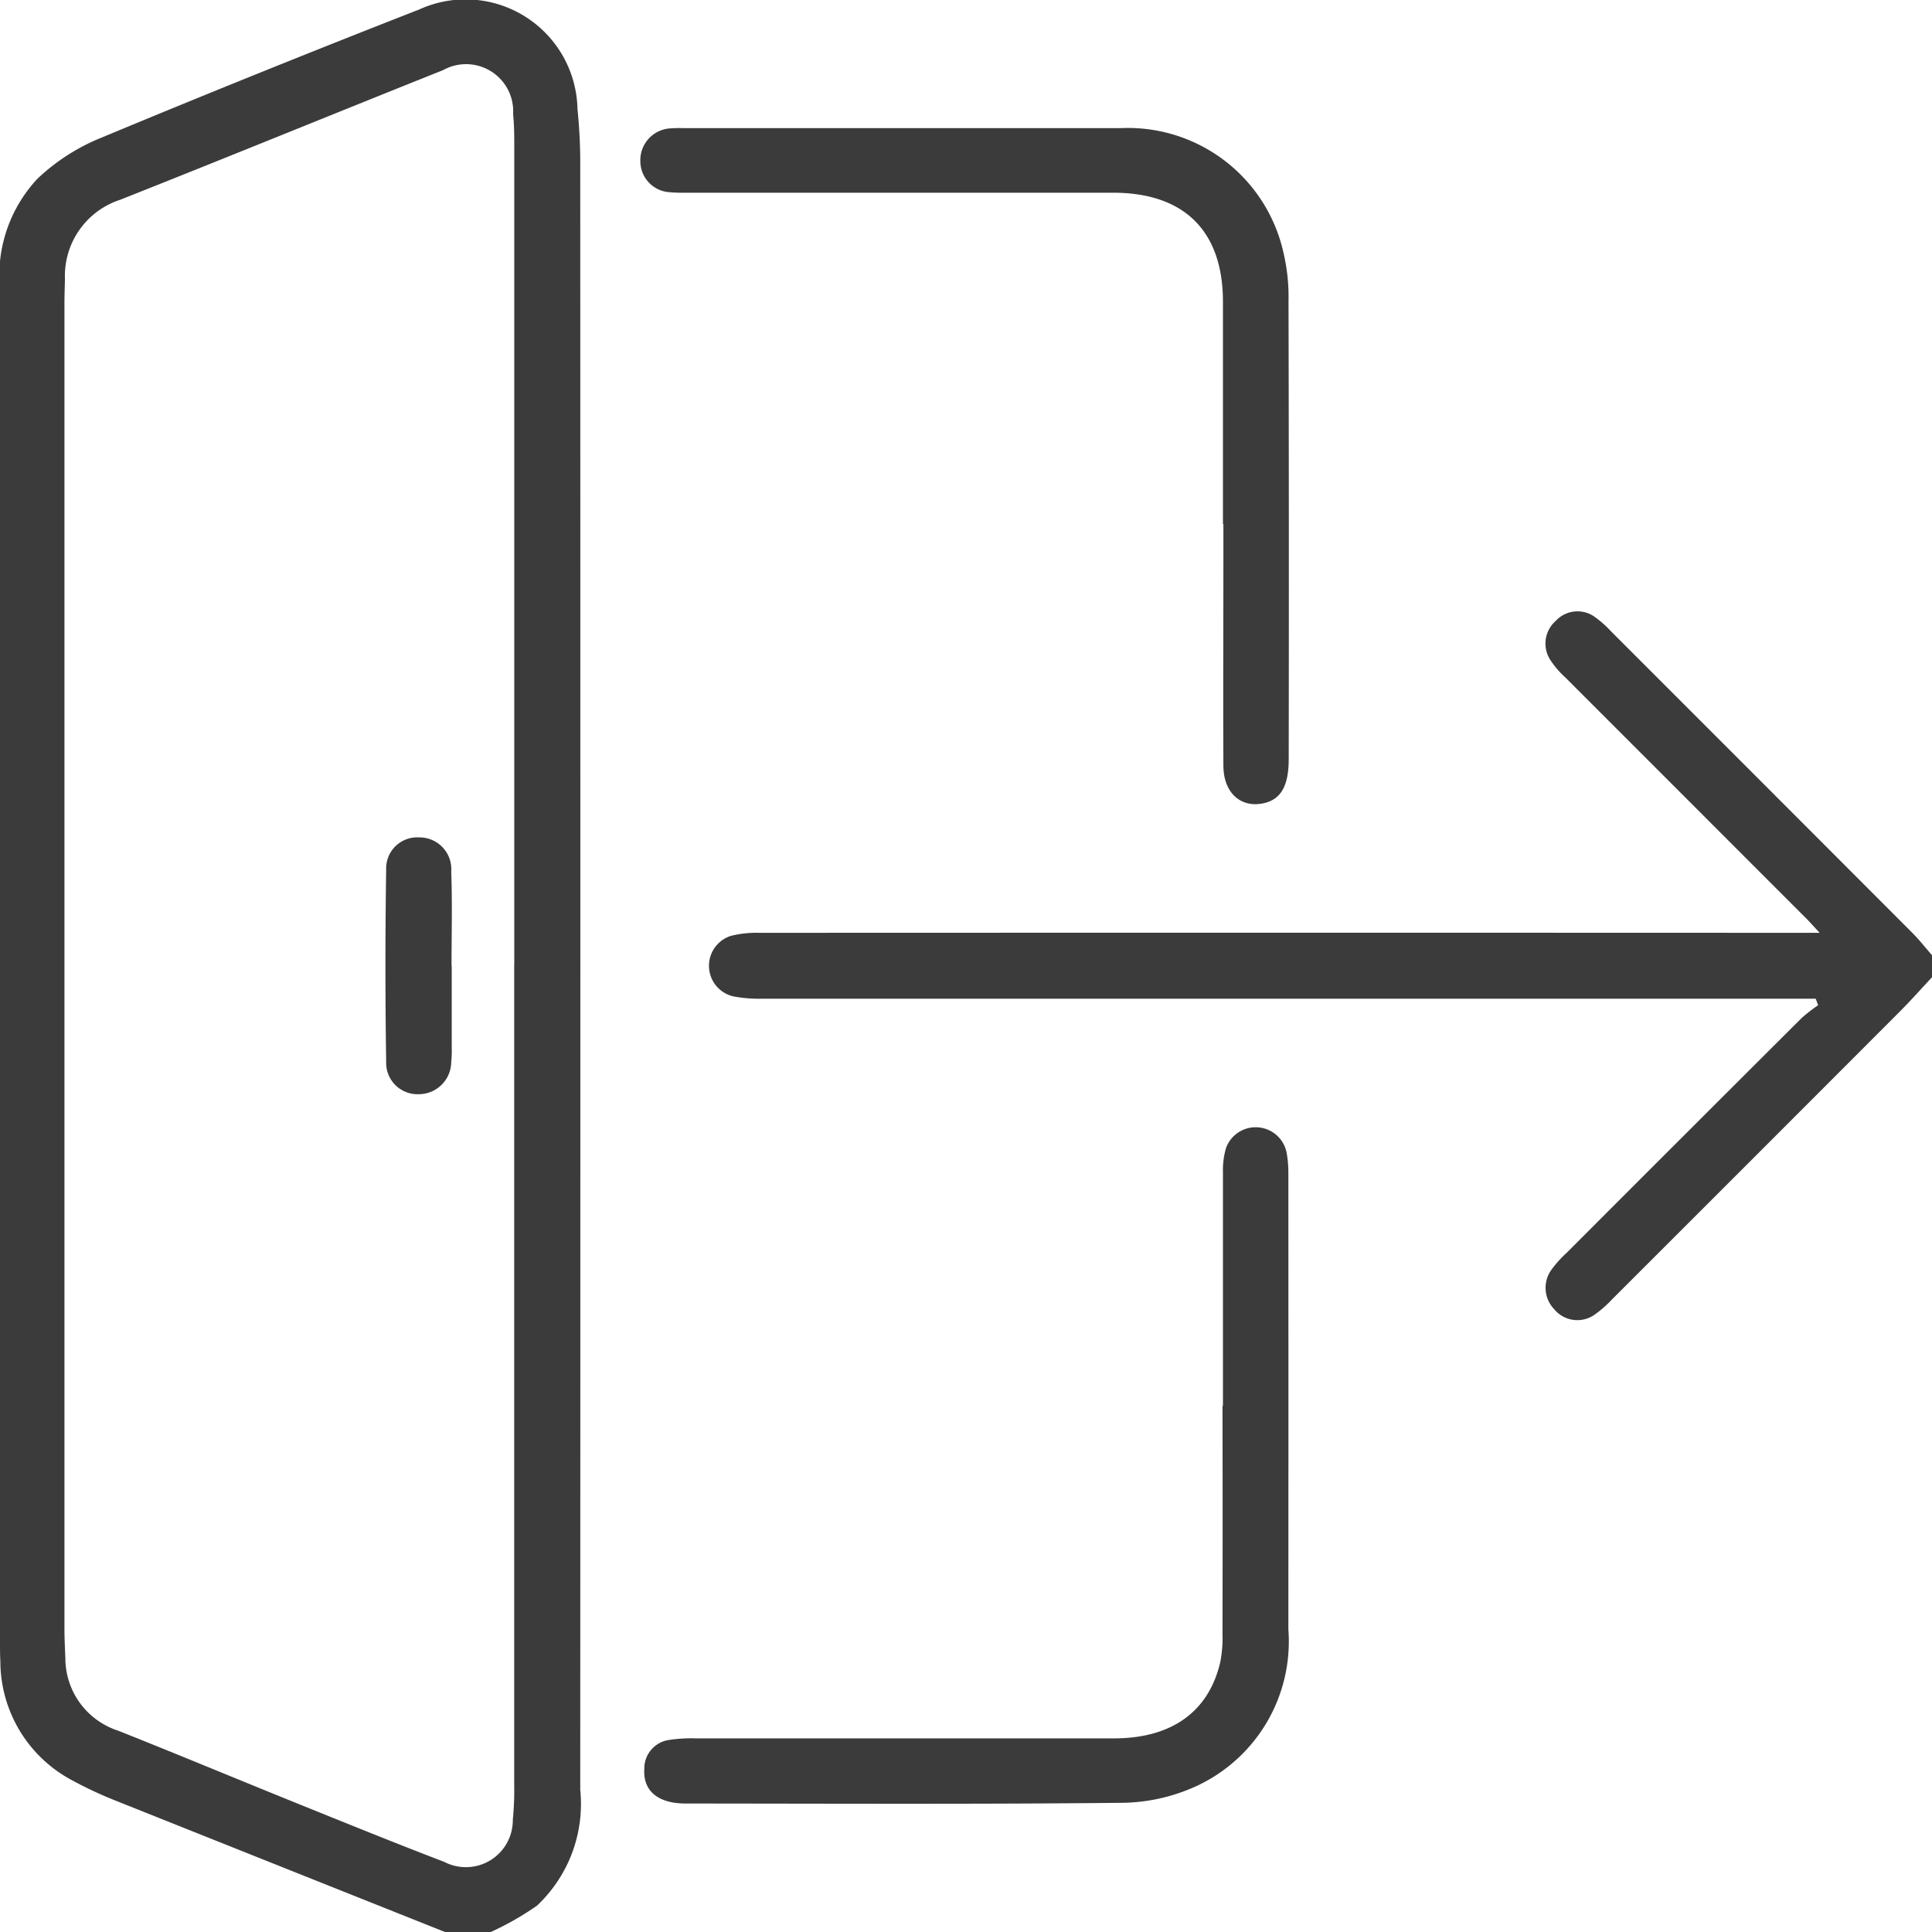 <svg id="icon-personnel-included-3" xmlns="http://www.w3.org/2000/svg" xmlns:xlink="http://www.w3.org/1999/xlink" width="69.996" height="70" viewBox="0 0 69.996 70">
  <defs>
    <clipPath id="clip-path">
      <rect id="Rectangle_9900" data-name="Rectangle 9900" width="69.996" height="70" fill="#3b3b3b"/>
    </clipPath>
  </defs>
  <g id="Group_19131" data-name="Group 19131" clip-path="url(#clip-path)">
    <path id="Path_24228" data-name="Path 24228" d="M16.132,70q-6.006-2.393-12.01-4.79a14.456,14.456,0,0,1-1.479-.694,4.888,4.888,0,0,1-2.63-4.332C0,59.958,0,59.729,0,59.5Q0,34.995,0,10.488A5.127,5.127,0,0,1,1.357,6.475,7.382,7.382,0,0,1,3.5,5.06Q9.315,2.638,15.187.344a4.054,4.054,0,0,1,5.735,3.6c.063.633.1,1.27.1,1.906q.008,29.5,0,58.993a5.055,5.055,0,0,1-1.569,4.2A10.6,10.6,0,0,1,17.773,70Zm2.5-35.031q0-14.8,0-29.6c0-.41,0-.821-.042-1.229a1.708,1.708,0,0,0-2.535-1.6C12.148,4.1,8.26,5.69,4.353,7.238a2.9,2.9,0,0,0-2,2.863c-.006.3-.018.592-.018.888q0,23.992,0,47.984c0,.364.017.729.033,1.093A2.761,2.761,0,0,0,4.274,62.7c2.174.863,4.332,1.764,6.5,2.64,1.769.714,3.536,1.433,5.318,2.114a1.7,1.7,0,0,0,2.487-1.525,10.942,10.942,0,0,0,.05-1.3q0-14.833,0-29.666" transform="translate(0 0)" fill="#3b3b3b"/>
    <path id="Path_24229" data-name="Path 24229" d="M194.34,142.54c-.386.413-.761.836-1.16,1.236q-5.215,5.224-10.438,10.44a4.032,4.032,0,0,1-.613.539,1.085,1.085,0,0,1-1.48-.192,1.117,1.117,0,0,1-.083-1.445,4.232,4.232,0,0,1,.549-.606q4.25-4.256,8.507-8.5a5.763,5.763,0,0,1,.593-.459l-.089-.235h-.755q-18.725,0-37.45,0a5.013,5.013,0,0,1-1.015-.087,1.137,1.137,0,0,1-.084-2.19,3.775,3.775,0,0,1,1.009-.111q18.759-.008,37.519,0h.92c-.25-.268-.4-.442-.565-.6q-4.324-4.326-8.649-8.652a3.227,3.227,0,0,1-.533-.617,1.09,1.09,0,0,1,.184-1.431,1.07,1.07,0,0,1,1.437-.129,3.806,3.806,0,0,1,.561.5q5.462,5.46,10.918,10.926c.255.255.478.541.717.813Z" transform="translate(-124.344 -107.134)" fill="#3b3b3b"/>
    <path id="Path_24230" data-name="Path 24230" d="M156.585,41.463q0-4.032,0-8.063c0-2.562-1.4-3.949-3.98-3.95q-7.652,0-15.3,0c-.25,0-.5.007-.751-.017a1.127,1.127,0,0,1-1.076-1.113,1.154,1.154,0,0,1,1.069-1.2,4.272,4.272,0,0,1,.478-.01q7.925,0,15.85,0a5.773,5.773,0,0,1,5.9,4.5,6.992,6.992,0,0,1,.186,1.756q.02,8.3.007,16.6c0,.959-.275,1.446-.867,1.593-.852.211-1.5-.354-1.5-1.36-.012-2.483,0-4.965,0-7.448v-1.3" transform="translate(-112.278 -22.468)" fill="#3b3b3b"/>
    <path id="Path_24231" data-name="Path 24231" d="M157.337,248.615q0-4.236,0-8.471a2.848,2.848,0,0,1,.112-.871,1.143,1.143,0,0,1,2.194.165,4.119,4.119,0,0,1,.064.746q.005,8.266,0,16.533a5.772,5.772,0,0,1-3.362,5.689,6.645,6.645,0,0,1-2.694.592c-5.259.054-10.519.028-15.778.025-1.009,0-1.552-.459-1.5-1.258a1.043,1.043,0,0,1,.9-1.045,5.215,5.215,0,0,1,.952-.057q7.582,0,15.164,0c2.09,0,3.432-.964,3.851-2.761a4.559,4.559,0,0,0,.081-1.016q.009-4.133,0-8.266" transform="translate(-113.03 -197.682)" fill="#3b3b3b"/>
    <path id="Path_24232" data-name="Path 24232" d="M83.956,181.841q0,1.469,0,2.939a4.019,4.019,0,0,1-.018.546,1.178,1.178,0,0,1-1.188,1.164,1.136,1.136,0,0,1-1.169-1.178q-.053-3.484,0-6.969a1.123,1.123,0,0,1,1.182-1.157,1.152,1.152,0,0,1,1.175,1.24c.042,1.137.011,2.277.011,3.416h.006" transform="translate(-67.59 -146.847)" fill="#3b3b3b"/>
  </g>
</svg>
